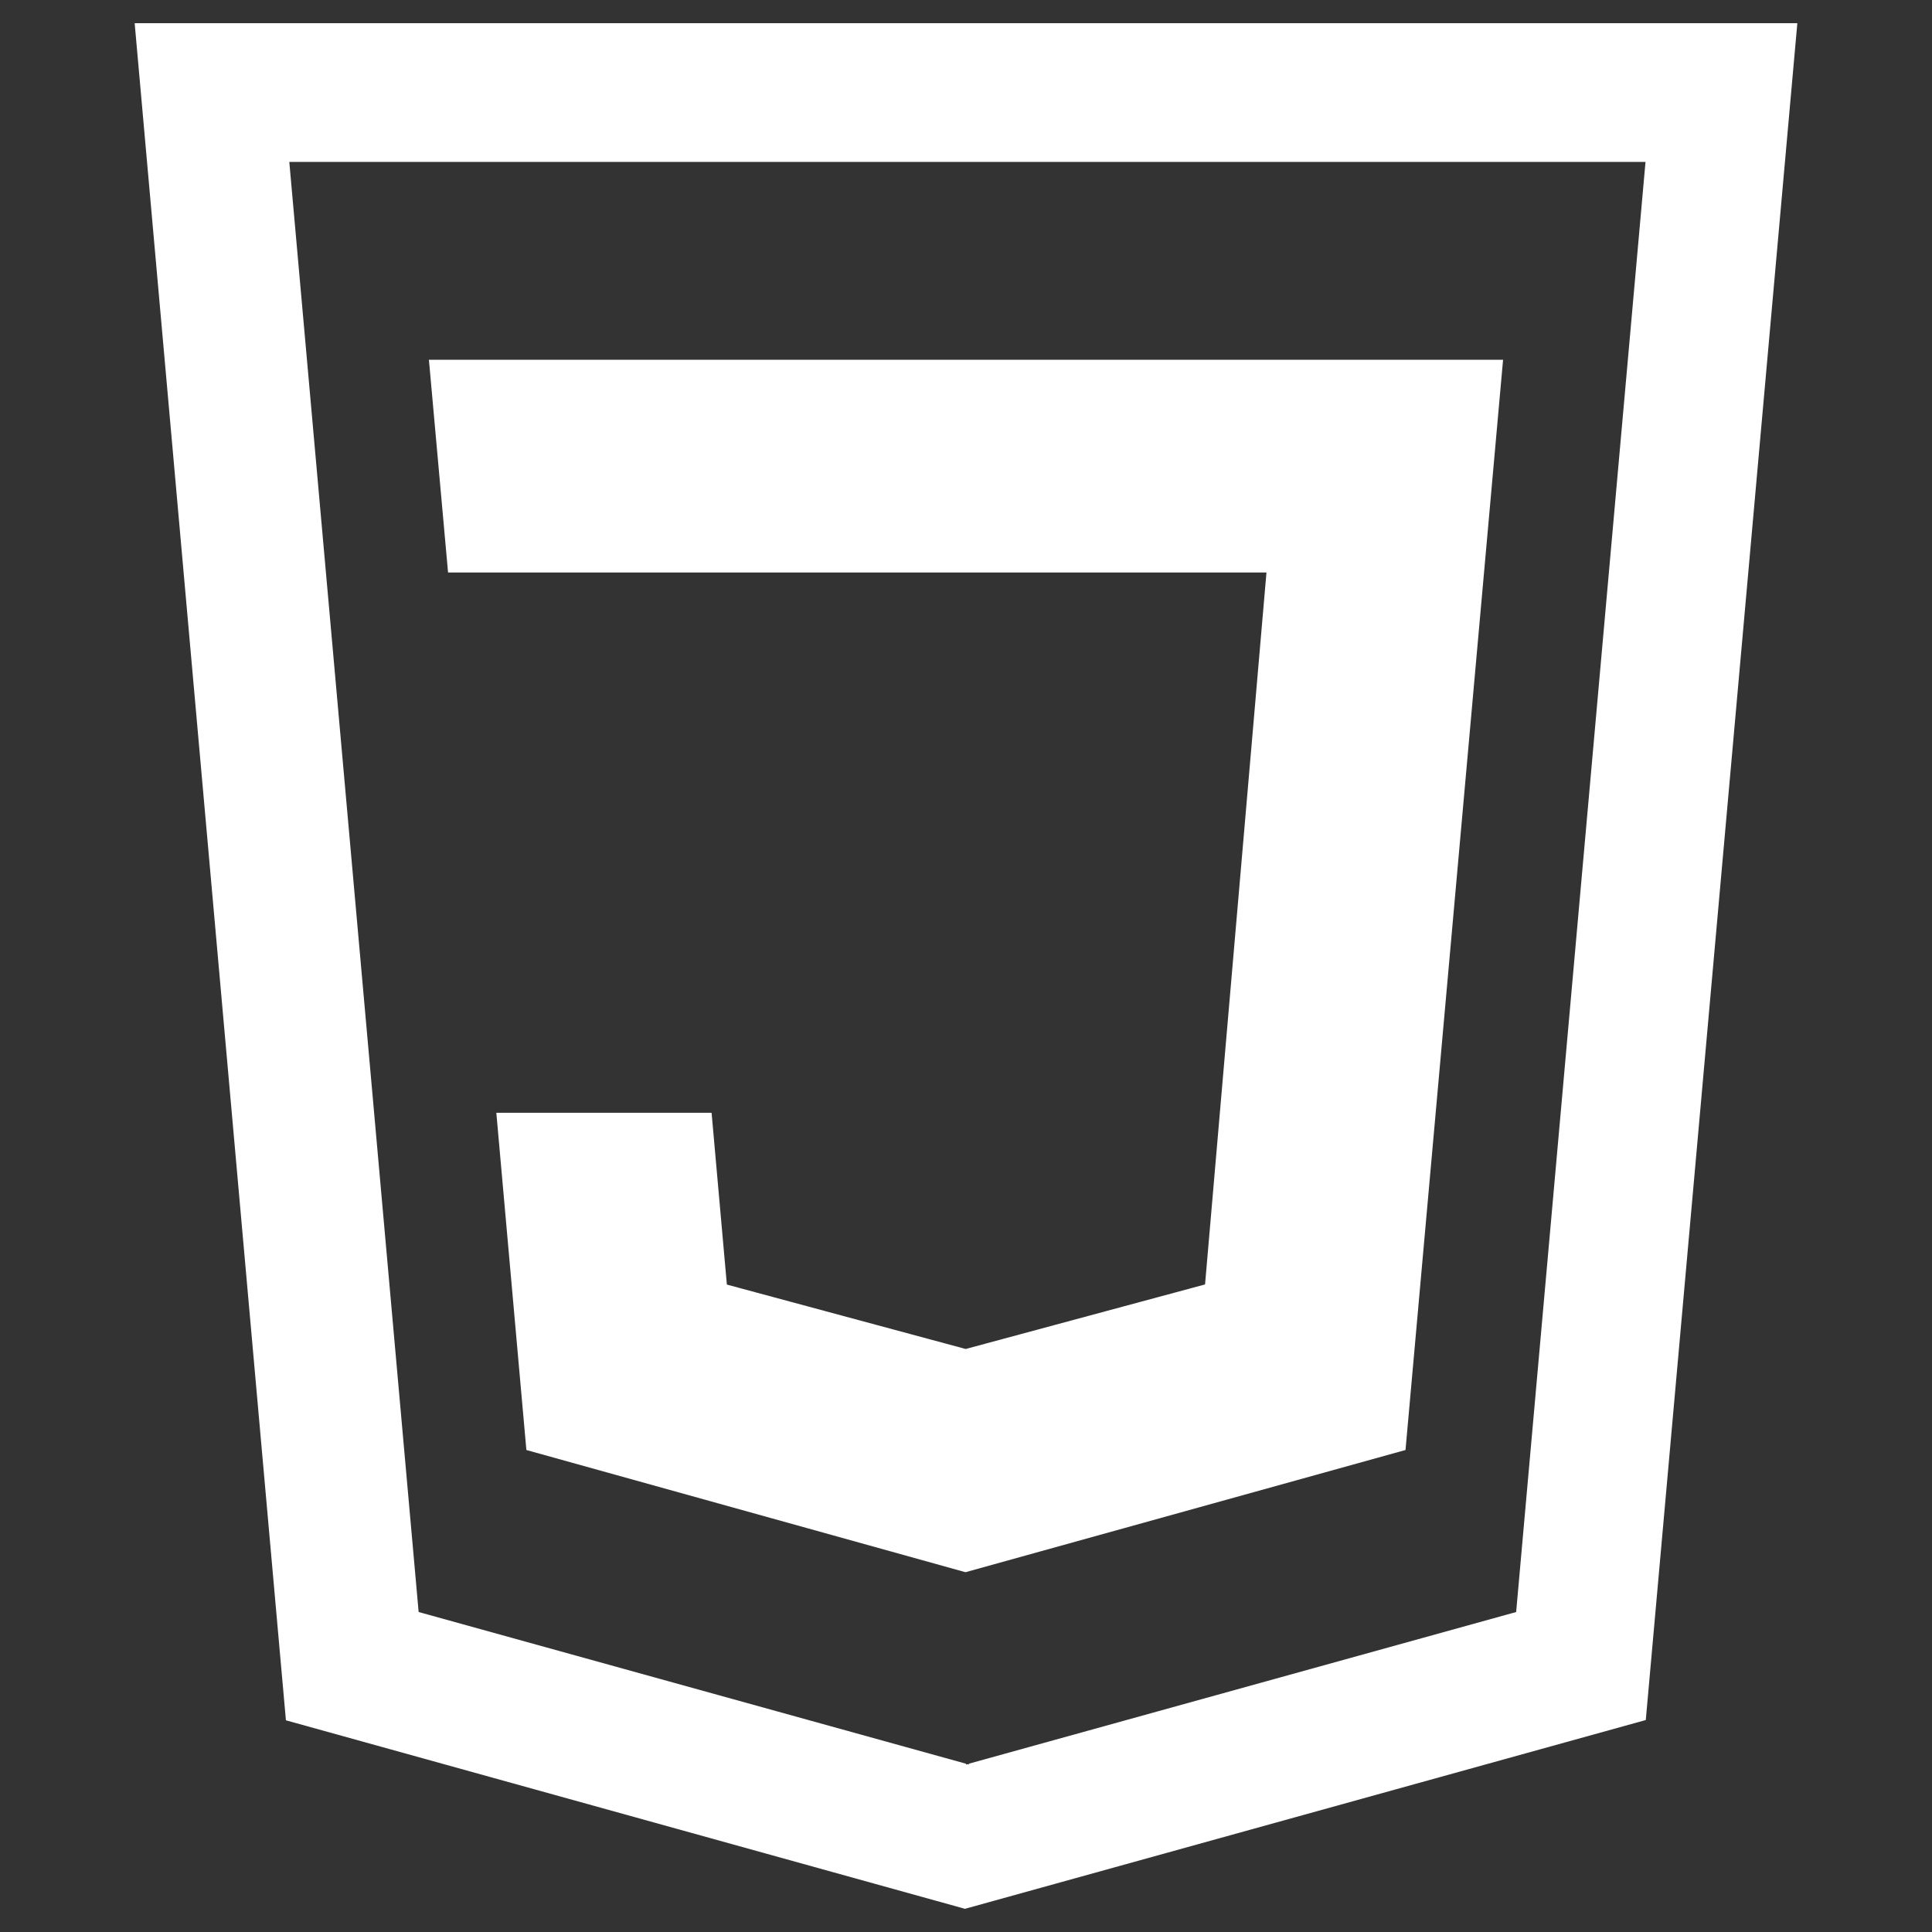 <?xml version="1.0" encoding="utf-8"?>
<!-- Generator: Adobe Illustrator 16.0.0, SVG Export Plug-In . SVG Version: 6.00 Build 0)  -->
<!DOCTYPE svg PUBLIC "-//W3C//DTD SVG 1.1//EN" "http://www.w3.org/Graphics/SVG/1.1/DTD/svg11.dtd">
<svg version="1.1" id="Layer_1" xmlns="http://www.w3.org/2000/svg" xmlns:xlink="http://www.w3.org/1999/xlink" x="0px" y="0px"
	 width="250px" height="250px" viewBox="0 0 250 250" enable-background="new 0 0 250 250" xml:space="preserve">
<rect x="0" y="0" width="250" height="250" fill="#333333" stroke="none"/>
<g>
	<path fill="#FFFFFF" d="M17.425,3l19.573,219.607L124.866,247l88.098-24.429L232.575,3H17.425z M196.189,208.595l-70.823,19.628
		v0.111l-0.185-0.055l-0.186,0.055v-0.111l-70.823-19.628L37.436,20.952h175.492L196.189,208.595z"/>
</g>
<path id="J_1_" fill="#FFFFFF" d="M55.501,46.556l2.477,27.521h105.902l-7.947,92.128l-30.973,8.353l-30.904-8.334l-1.977-22.229
	H64.225l3.888,43.635l56.821,15.813l56.938-15.813l12.625-141.074H55.501z"/>
</svg>
